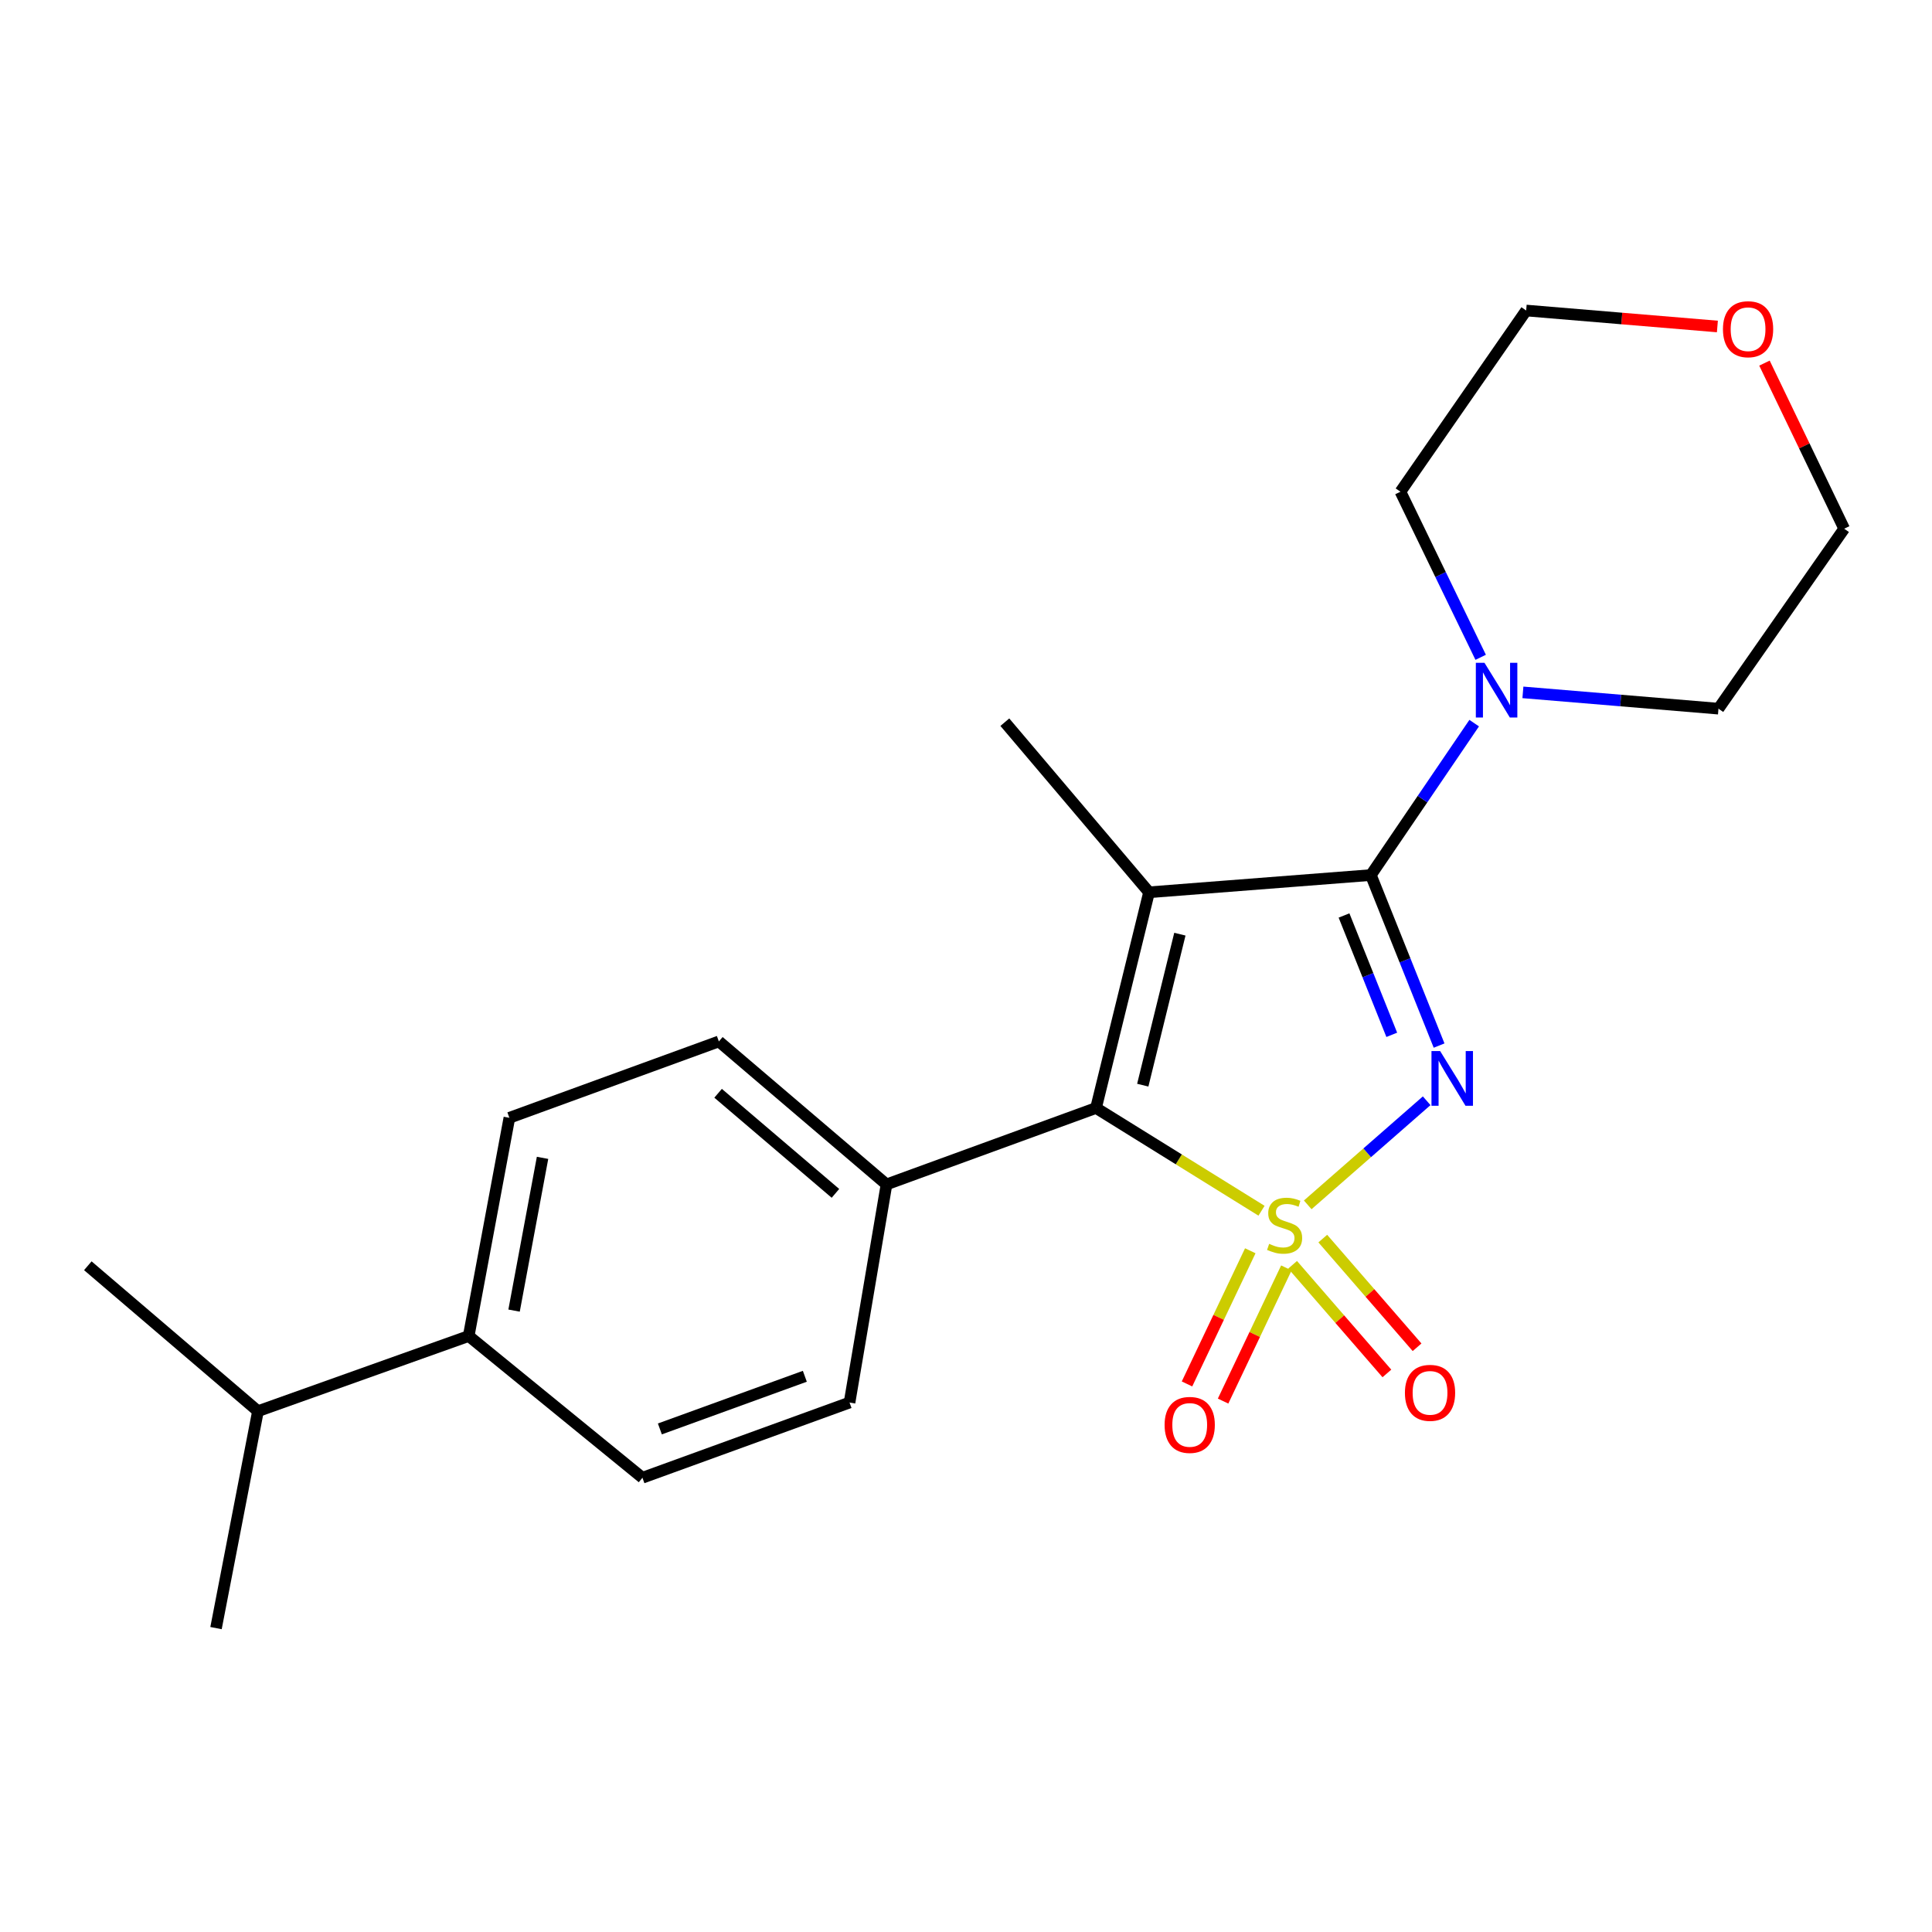 <?xml version='1.0' encoding='iso-8859-1'?>
<svg version='1.1' baseProfile='full'
              xmlns='http://www.w3.org/2000/svg'
                      xmlns:rdkit='http://www.rdkit.org/xml'
                      xmlns:xlink='http://www.w3.org/1999/xlink'
                  xml:space='preserve'
width='1000px' height='1000px' viewBox='0 0 1000 1000'>
<!-- END OF HEADER -->
<rect style='opacity:1.0;fill:#FFFFFF;stroke:none' width='1000' height='1000' x='0' y='0'> </rect>
<path class='bond-0' d='M 676.874,623.629 L 707.66,596.691' style='fill:none;fill-rule:evenodd;stroke:#CCCC00;stroke-width:6px;stroke-linecap:butt;stroke-linejoin:miter;stroke-opacity:1' />
<path class='bond-0' d='M 707.66,596.691 L 738.445,569.753' style='fill:none;fill-rule:evenodd;stroke:#0000FF;stroke-width:6px;stroke-linecap:butt;stroke-linejoin:miter;stroke-opacity:1' />
<path class='bond-3' d='M 652.96,626.675 L 610.13,600.084' style='fill:none;fill-rule:evenodd;stroke:#CCCC00;stroke-width:6px;stroke-linecap:butt;stroke-linejoin:miter;stroke-opacity:1' />
<path class='bond-3' d='M 610.13,600.084 L 567.3,573.493' style='fill:none;fill-rule:evenodd;stroke:#000000;stroke-width:6px;stroke-linecap:butt;stroke-linejoin:miter;stroke-opacity:1' />
<path class='bond-5' d='M 669.055,654.646 L 693.455,682.769' style='fill:none;fill-rule:evenodd;stroke:#CCCC00;stroke-width:6px;stroke-linecap:butt;stroke-linejoin:miter;stroke-opacity:1' />
<path class='bond-5' d='M 693.455,682.769 L 717.855,710.893' style='fill:none;fill-rule:evenodd;stroke:#FF0000;stroke-width:6px;stroke-linecap:butt;stroke-linejoin:miter;stroke-opacity:1' />
<path class='bond-5' d='M 684.672,641.096 L 709.072,669.22' style='fill:none;fill-rule:evenodd;stroke:#CCCC00;stroke-width:6px;stroke-linecap:butt;stroke-linejoin:miter;stroke-opacity:1' />
<path class='bond-5' d='M 709.072,669.22 L 733.472,697.343' style='fill:none;fill-rule:evenodd;stroke:#FF0000;stroke-width:6px;stroke-linecap:butt;stroke-linejoin:miter;stroke-opacity:1' />
<path class='bond-6' d='M 647.144,647.399 L 630.767,681.862' style='fill:none;fill-rule:evenodd;stroke:#CCCC00;stroke-width:6px;stroke-linecap:butt;stroke-linejoin:miter;stroke-opacity:1' />
<path class='bond-6' d='M 630.767,681.862 L 614.39,716.325' style='fill:none;fill-rule:evenodd;stroke:#FF0000;stroke-width:6px;stroke-linecap:butt;stroke-linejoin:miter;stroke-opacity:1' />
<path class='bond-6' d='M 665.819,656.274 L 649.442,690.737' style='fill:none;fill-rule:evenodd;stroke:#CCCC00;stroke-width:6px;stroke-linecap:butt;stroke-linejoin:miter;stroke-opacity:1' />
<path class='bond-6' d='M 649.442,690.737 L 633.064,725.199' style='fill:none;fill-rule:evenodd;stroke:#FF0000;stroke-width:6px;stroke-linecap:butt;stroke-linejoin:miter;stroke-opacity:1' />
<path class='bond-1' d='M 744.871,541.187 L 727.216,497.059' style='fill:none;fill-rule:evenodd;stroke:#0000FF;stroke-width:6px;stroke-linecap:butt;stroke-linejoin:miter;stroke-opacity:1' />
<path class='bond-1' d='M 727.216,497.059 L 709.56,452.93' style='fill:none;fill-rule:evenodd;stroke:#000000;stroke-width:6px;stroke-linecap:butt;stroke-linejoin:miter;stroke-opacity:1' />
<path class='bond-1' d='M 720.378,535.629 L 708.019,504.739' style='fill:none;fill-rule:evenodd;stroke:#0000FF;stroke-width:6px;stroke-linecap:butt;stroke-linejoin:miter;stroke-opacity:1' />
<path class='bond-1' d='M 708.019,504.739 L 695.661,473.849' style='fill:none;fill-rule:evenodd;stroke:#000000;stroke-width:6px;stroke-linecap:butt;stroke-linejoin:miter;stroke-opacity:1' />
<path class='bond-4' d='M 709.56,452.93 L 736.298,413.609' style='fill:none;fill-rule:evenodd;stroke:#000000;stroke-width:6px;stroke-linecap:butt;stroke-linejoin:miter;stroke-opacity:1' />
<path class='bond-4' d='M 736.298,413.609 L 763.036,374.289' style='fill:none;fill-rule:evenodd;stroke:#0000FF;stroke-width:6px;stroke-linecap:butt;stroke-linejoin:miter;stroke-opacity:1' />
<path class='bond-22' d='M 709.56,452.93 L 594.741,461.844' style='fill:none;fill-rule:evenodd;stroke:#000000;stroke-width:6px;stroke-linecap:butt;stroke-linejoin:miter;stroke-opacity:1' />
<path class='bond-2' d='M 594.741,461.844 L 567.3,573.493' style='fill:none;fill-rule:evenodd;stroke:#000000;stroke-width:6px;stroke-linecap:butt;stroke-linejoin:miter;stroke-opacity:1' />
<path class='bond-2' d='M 610.703,483.526 L 591.494,561.68' style='fill:none;fill-rule:evenodd;stroke:#000000;stroke-width:6px;stroke-linecap:butt;stroke-linejoin:miter;stroke-opacity:1' />
<path class='bond-11' d='M 594.741,461.844 L 520.101,373.799' style='fill:none;fill-rule:evenodd;stroke:#000000;stroke-width:6px;stroke-linecap:butt;stroke-linejoin:miter;stroke-opacity:1' />
<path class='bond-7' d='M 567.3,573.493 L 458.855,613.053' style='fill:none;fill-rule:evenodd;stroke:#000000;stroke-width:6px;stroke-linecap:butt;stroke-linejoin:miter;stroke-opacity:1' />
<path class='bond-16' d='M 788.253,358.371 L 838.863,362.587' style='fill:none;fill-rule:evenodd;stroke:#0000FF;stroke-width:6px;stroke-linecap:butt;stroke-linejoin:miter;stroke-opacity:1' />
<path class='bond-16' d='M 838.863,362.587 L 889.474,366.804' style='fill:none;fill-rule:evenodd;stroke:#000000;stroke-width:6px;stroke-linecap:butt;stroke-linejoin:miter;stroke-opacity:1' />
<path class='bond-17' d='M 766.39,340.222 L 745.631,297.367' style='fill:none;fill-rule:evenodd;stroke:#0000FF;stroke-width:6px;stroke-linecap:butt;stroke-linejoin:miter;stroke-opacity:1' />
<path class='bond-17' d='M 745.631,297.367 L 724.872,254.512' style='fill:none;fill-rule:evenodd;stroke:#000000;stroke-width:6px;stroke-linecap:butt;stroke-linejoin:miter;stroke-opacity:1' />
<path class='bond-9' d='M 458.855,613.053 L 439.719,725.954' style='fill:none;fill-rule:evenodd;stroke:#000000;stroke-width:6px;stroke-linecap:butt;stroke-linejoin:miter;stroke-opacity:1' />
<path class='bond-10' d='M 458.855,613.053 L 372.086,539.045' style='fill:none;fill-rule:evenodd;stroke:#000000;stroke-width:6px;stroke-linecap:butt;stroke-linejoin:miter;stroke-opacity:1' />
<path class='bond-10' d='M 432.422,617.682 L 371.684,565.877' style='fill:none;fill-rule:evenodd;stroke:#000000;stroke-width:6px;stroke-linecap:butt;stroke-linejoin:miter;stroke-opacity:1' />
<path class='bond-8' d='M 242.598,691.517 L 263.653,578.57' style='fill:none;fill-rule:evenodd;stroke:#000000;stroke-width:6px;stroke-linecap:butt;stroke-linejoin:miter;stroke-opacity:1' />
<path class='bond-8' d='M 266.082,678.364 L 280.82,599.301' style='fill:none;fill-rule:evenodd;stroke:#000000;stroke-width:6px;stroke-linecap:butt;stroke-linejoin:miter;stroke-opacity:1' />
<path class='bond-15' d='M 242.598,691.517 L 133.522,730.422' style='fill:none;fill-rule:evenodd;stroke:#000000;stroke-width:6px;stroke-linecap:butt;stroke-linejoin:miter;stroke-opacity:1' />
<path class='bond-23' d='M 242.598,691.517 L 332.526,764.882' style='fill:none;fill-rule:evenodd;stroke:#000000;stroke-width:6px;stroke-linecap:butt;stroke-linejoin:miter;stroke-opacity:1' />
<path class='bond-13' d='M 439.719,725.954 L 332.526,764.882' style='fill:none;fill-rule:evenodd;stroke:#000000;stroke-width:6px;stroke-linecap:butt;stroke-linejoin:miter;stroke-opacity:1' />
<path class='bond-13' d='M 416.582,712.359 L 341.547,739.609' style='fill:none;fill-rule:evenodd;stroke:#000000;stroke-width:6px;stroke-linecap:butt;stroke-linejoin:miter;stroke-opacity:1' />
<path class='bond-12' d='M 372.086,539.045 L 263.653,578.57' style='fill:none;fill-rule:evenodd;stroke:#000000;stroke-width:6px;stroke-linecap:butt;stroke-linejoin:miter;stroke-opacity:1' />
<path class='bond-14' d='M 888.916,168.989 L 839.43,164.856' style='fill:none;fill-rule:evenodd;stroke:#FF0000;stroke-width:6px;stroke-linecap:butt;stroke-linejoin:miter;stroke-opacity:1' />
<path class='bond-14' d='M 839.43,164.856 L 789.943,160.724' style='fill:none;fill-rule:evenodd;stroke:#000000;stroke-width:6px;stroke-linecap:butt;stroke-linejoin:miter;stroke-opacity:1' />
<path class='bond-24' d='M 913.283,187.943 L 933.914,230.801' style='fill:none;fill-rule:evenodd;stroke:#FF0000;stroke-width:6px;stroke-linecap:butt;stroke-linejoin:miter;stroke-opacity:1' />
<path class='bond-24' d='M 933.914,230.801 L 954.545,273.66' style='fill:none;fill-rule:evenodd;stroke:#000000;stroke-width:6px;stroke-linecap:butt;stroke-linejoin:miter;stroke-opacity:1' />
<path class='bond-20' d='M 133.522,730.422 L 45.455,655.151' style='fill:none;fill-rule:evenodd;stroke:#000000;stroke-width:6px;stroke-linecap:butt;stroke-linejoin:miter;stroke-opacity:1' />
<path class='bond-21' d='M 133.522,730.422 L 111.812,842.703' style='fill:none;fill-rule:evenodd;stroke:#000000;stroke-width:6px;stroke-linecap:butt;stroke-linejoin:miter;stroke-opacity:1' />
<path class='bond-18' d='M 889.474,366.804 L 954.545,273.66' style='fill:none;fill-rule:evenodd;stroke:#000000;stroke-width:6px;stroke-linecap:butt;stroke-linejoin:miter;stroke-opacity:1' />
<path class='bond-19' d='M 724.872,254.512 L 789.943,160.724' style='fill:none;fill-rule:evenodd;stroke:#000000;stroke-width:6px;stroke-linecap:butt;stroke-linejoin:miter;stroke-opacity:1' />
<path  class='atom-0' d='M 656.912 643.816
Q 657.232 643.936, 658.552 644.496
Q 659.872 645.056, 661.312 645.416
Q 662.792 645.736, 664.232 645.736
Q 666.912 645.736, 668.472 644.456
Q 670.032 643.136, 670.032 640.856
Q 670.032 639.296, 669.232 638.336
Q 668.472 637.376, 667.272 636.856
Q 666.072 636.336, 664.072 635.736
Q 661.552 634.976, 660.032 634.256
Q 658.552 633.536, 657.472 632.016
Q 656.432 630.496, 656.432 627.936
Q 656.432 624.376, 658.832 622.176
Q 661.272 619.976, 666.072 619.976
Q 669.352 619.976, 673.072 621.536
L 672.152 624.616
Q 668.752 623.216, 666.192 623.216
Q 663.432 623.216, 661.912 624.376
Q 660.392 625.496, 660.432 627.456
Q 660.432 628.976, 661.192 629.896
Q 661.992 630.816, 663.112 631.336
Q 664.272 631.856, 666.192 632.456
Q 668.752 633.256, 670.272 634.056
Q 671.792 634.856, 672.872 636.496
Q 673.992 638.096, 673.992 640.856
Q 673.992 644.776, 671.352 646.896
Q 668.752 648.976, 664.392 648.976
Q 661.872 648.976, 659.952 648.416
Q 658.072 647.896, 655.832 646.976
L 656.912 643.816
' fill='#CCCC00'/>
<path  class='atom-1' d='M 745.41 544.021
L 754.69 559.021
Q 755.61 560.501, 757.09 563.181
Q 758.57 565.861, 758.65 566.021
L 758.65 544.021
L 762.41 544.021
L 762.41 572.341
L 758.53 572.341
L 748.57 555.941
Q 747.41 554.021, 746.17 551.821
Q 744.97 549.621, 744.61 548.941
L 744.61 572.341
L 740.93 572.341
L 740.93 544.021
L 745.41 544.021
' fill='#0000FF'/>
<path  class='atom-5' d='M 768.372 343.076
L 777.652 358.076
Q 778.572 359.556, 780.052 362.236
Q 781.532 364.916, 781.612 365.076
L 781.612 343.076
L 785.372 343.076
L 785.372 371.396
L 781.492 371.396
L 771.532 354.996
Q 770.372 353.076, 769.132 350.876
Q 767.932 348.676, 767.572 347.996
L 767.572 371.396
L 763.892 371.396
L 763.892 343.076
L 768.372 343.076
' fill='#0000FF'/>
<path  class='atom-6' d='M 727.184 720.934
Q 727.184 714.134, 730.544 710.334
Q 733.904 706.534, 740.184 706.534
Q 746.464 706.534, 749.824 710.334
Q 753.184 714.134, 753.184 720.934
Q 753.184 727.814, 749.784 731.734
Q 746.384 735.614, 740.184 735.614
Q 733.944 735.614, 730.544 731.734
Q 727.184 727.854, 727.184 720.934
M 740.184 732.414
Q 744.504 732.414, 746.824 729.534
Q 749.184 726.614, 749.184 720.934
Q 749.184 715.374, 746.824 712.574
Q 744.504 709.734, 740.184 709.734
Q 735.864 709.734, 733.504 712.534
Q 731.184 715.334, 731.184 720.934
Q 731.184 726.654, 733.504 729.534
Q 735.864 732.414, 740.184 732.414
' fill='#FF0000'/>
<path  class='atom-7' d='M 602.796 737.532
Q 602.796 730.732, 606.156 726.932
Q 609.516 723.132, 615.796 723.132
Q 622.076 723.132, 625.436 726.932
Q 628.796 730.732, 628.796 737.532
Q 628.796 744.412, 625.396 748.332
Q 621.996 752.212, 615.796 752.212
Q 609.556 752.212, 606.156 748.332
Q 602.796 744.452, 602.796 737.532
M 615.796 749.012
Q 620.116 749.012, 622.436 746.132
Q 624.796 743.212, 624.796 737.532
Q 624.796 731.972, 622.436 729.172
Q 620.116 726.332, 615.796 726.332
Q 611.476 726.332, 609.116 729.132
Q 606.796 731.932, 606.796 737.532
Q 606.796 743.252, 609.116 746.132
Q 611.476 749.012, 615.796 749.012
' fill='#FF0000'/>
<path  class='atom-15' d='M 891.797 170.395
Q 891.797 163.595, 895.157 159.795
Q 898.517 155.995, 904.797 155.995
Q 911.077 155.995, 914.437 159.795
Q 917.797 163.595, 917.797 170.395
Q 917.797 177.275, 914.397 181.195
Q 910.997 185.075, 904.797 185.075
Q 898.557 185.075, 895.157 181.195
Q 891.797 177.315, 891.797 170.395
M 904.797 181.875
Q 909.117 181.875, 911.437 178.995
Q 913.797 176.075, 913.797 170.395
Q 913.797 164.835, 911.437 162.035
Q 909.117 159.195, 904.797 159.195
Q 900.477 159.195, 898.117 161.995
Q 895.797 164.795, 895.797 170.395
Q 895.797 176.115, 898.117 178.995
Q 900.477 181.875, 904.797 181.875
' fill='#FF0000'/>
</svg>

